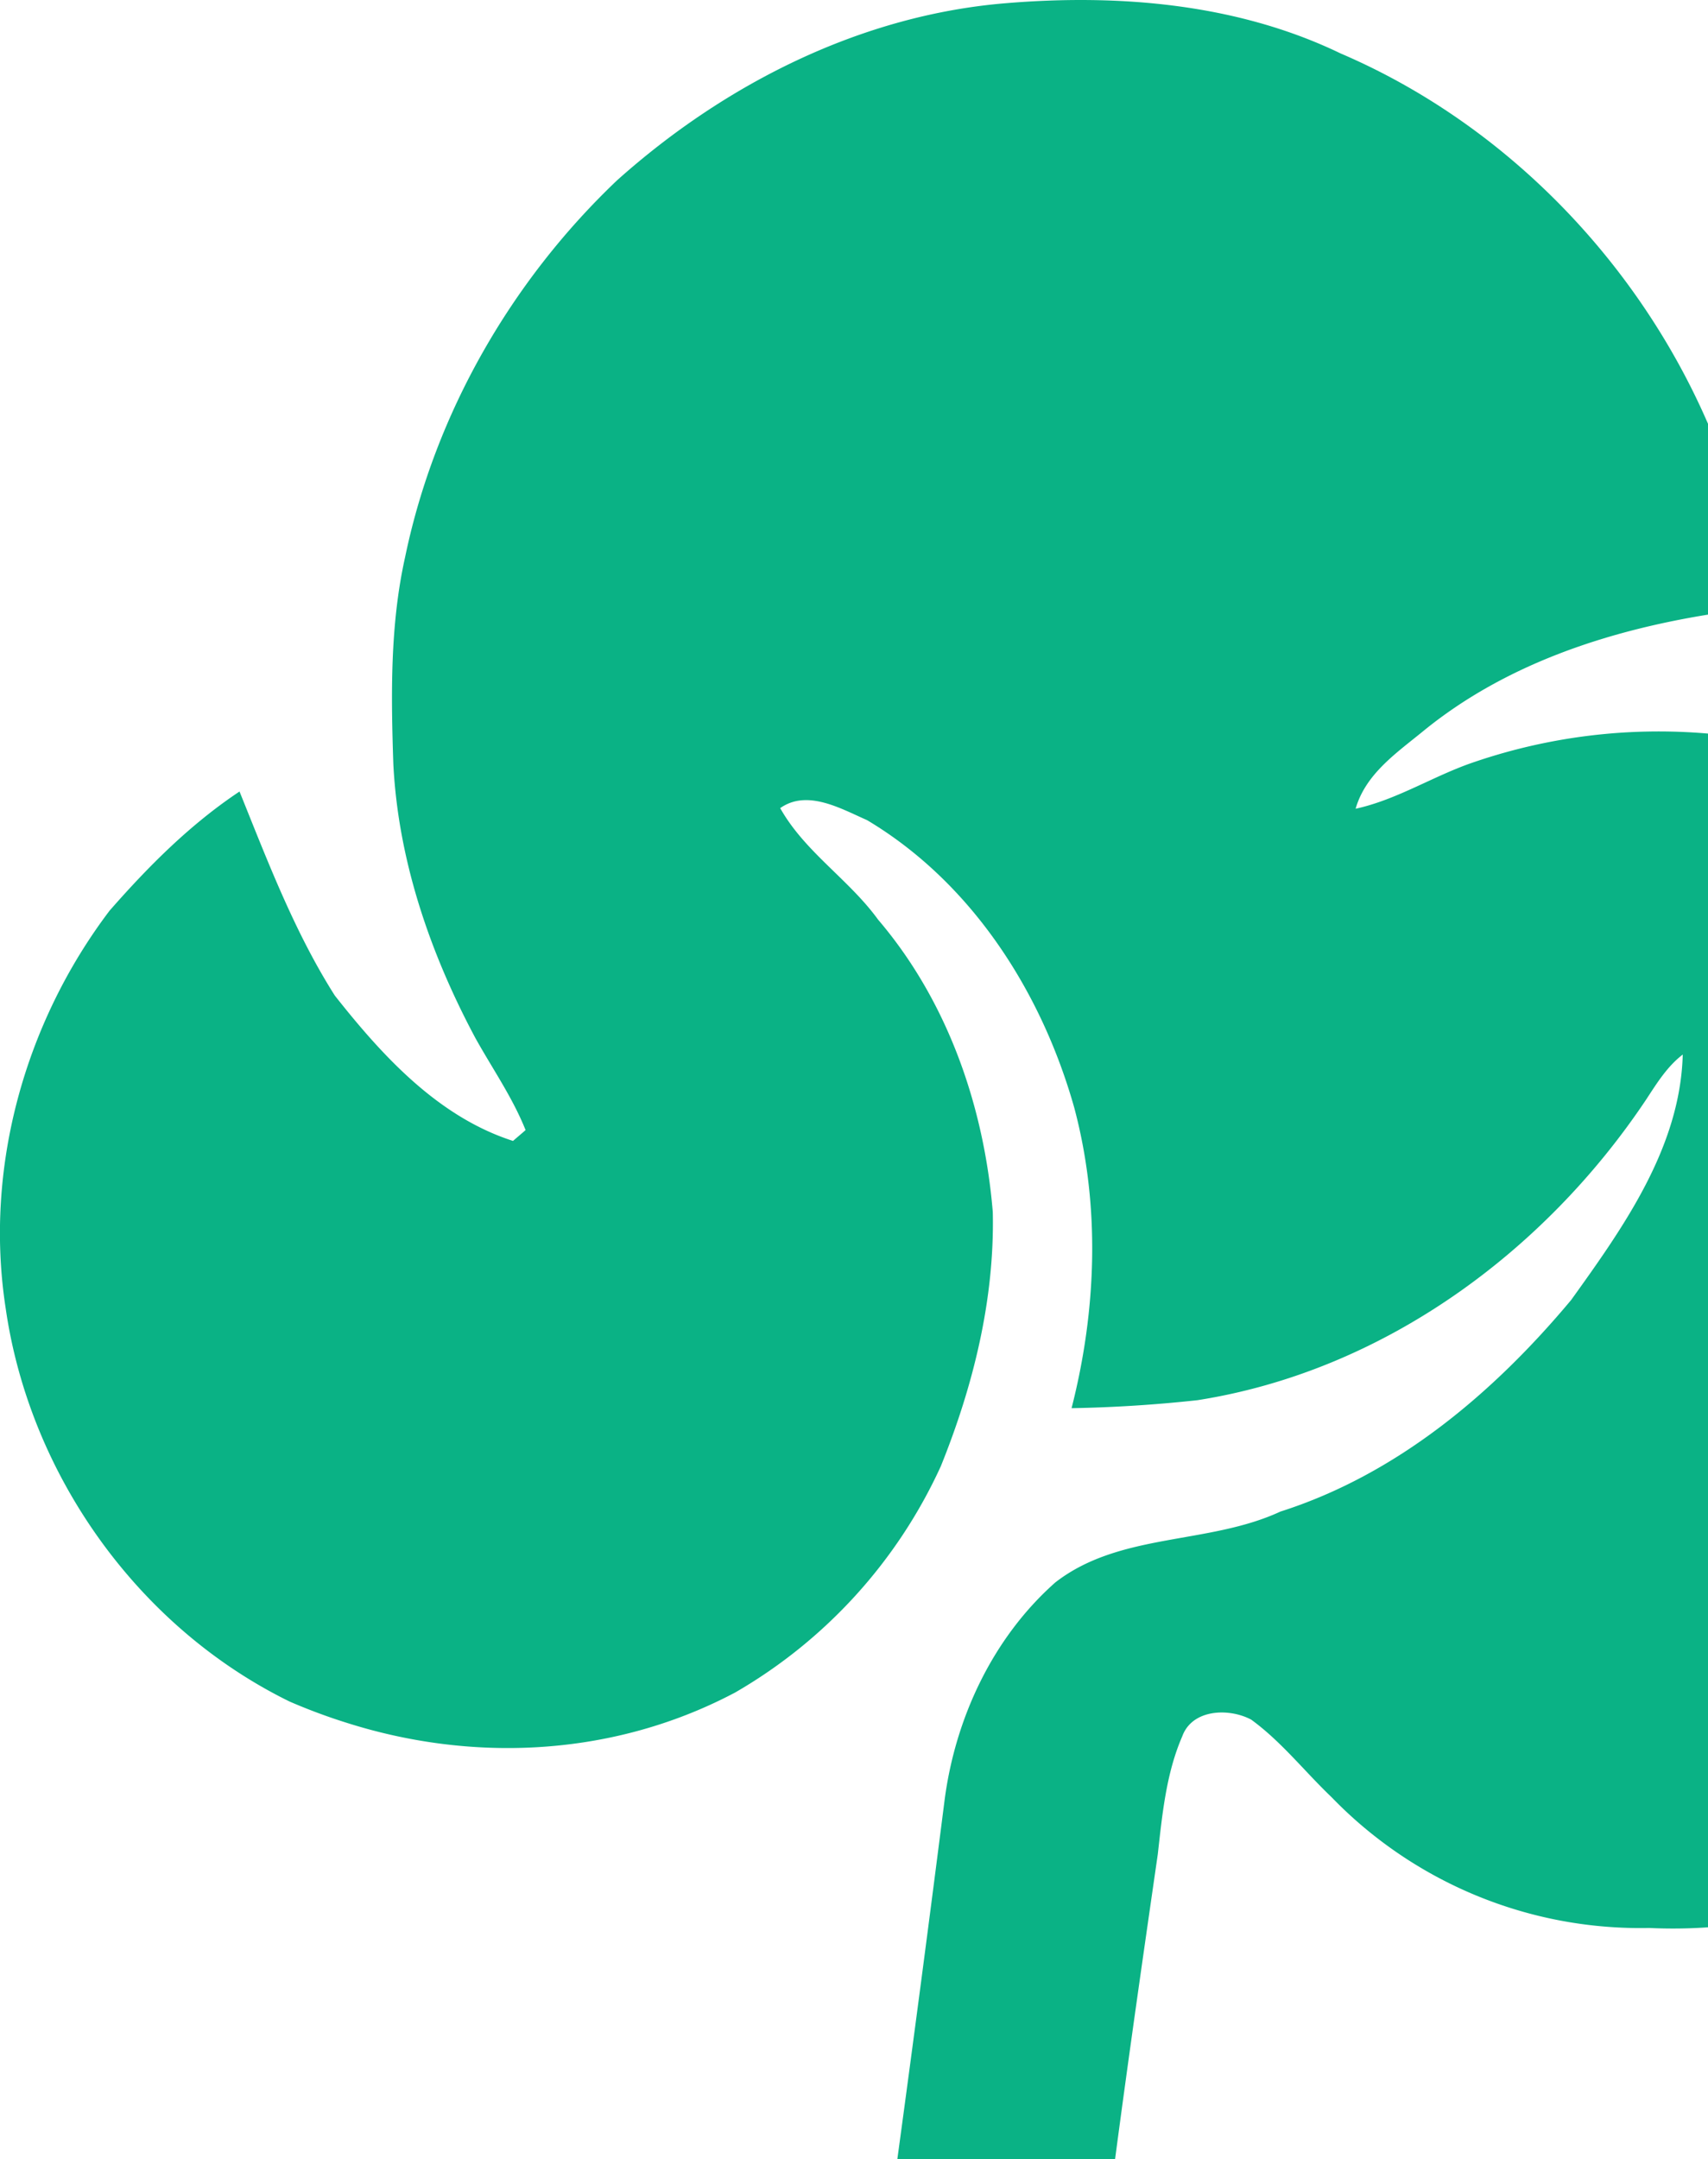 <svg id="Layer_1" data-name="Layer 1" xmlns="http://www.w3.org/2000/svg" viewBox="0 0 408.46 516.15">
  <defs>
    <style>
      .cls-1 {
        fill: #0ab285;
      }
    </style>
  </defs>
  <path class="cls-1" d="M408.46,175.37a136.67,136.67,0,0,0-55.8,6.77c-9.7,3.24-18.41,9-28.47,11.2,2.41-8.44,10-13.48,16.4-18.75,19.37-15.71,43.47-23.69,67.87-27.66V101.31c-16.91-39-48.72-71.77-87.87-88.54C295.94.88,267.71-1.47,240.75.75c-34.81,2.8-67.38,19.3-93.15,42.33-25.33,24.06-43.6,55.8-50.71,90.06-3.62,16.21-3.38,32.92-2.83,49.41,1.14,23.08,8.8,45.36,19.63,65.61,4.06,7.3,8.89,14.21,12,22-.74.66-2.26,1.93-3,2.59C104.77,267,91.41,252.37,80.07,238,70.42,222.8,64,205.85,57.28,189.22c-11.8,7.85-21.8,17.9-31.08,28.49-20.31,26.81-30,61.59-24.85,95C7.07,352.58,33,389,69.23,406.76a138.41,138.41,0,0,0,13.92,5.17c29.31,9.25,61.2,7.94,88.88-5.41,1.25-.6,2.48-1.23,3.71-1.87A120.12,120.12,0,0,0,225,350.5c7.77-19.24,12.88-39.92,12.42-60.74-2.08-25.26-10.81-50.44-27.42-69.9-7-9.65-17.52-16.18-23.42-26.67,6.47-4.56,14.47.11,20.77,2.87C232.4,211,249.09,237.12,256.9,264.8c6.27,23.49,5.35,48.39-.64,71.84q15.11-.27,30.11-1.91c44.16-6.93,82.8-35.18,107.32-71.9,2.53-3.86,5-7.87,8.73-10.73-.59,22.2-14.19,41.28-26.69,58.68-18.53,22.17-41.56,41.67-69.51,50.57-17.24,8-38.38,4.94-53.84,16.94-14.94,13.22-23.91,32.39-26.48,52q-5.46,42.94-11.3,85.84h52.07c3.22-24.31,6.7-48.58,10.21-72.85,1.07-9.52,2-19.33,5.85-28.19,2.39-6.55,11.17-6.82,16.48-4,7.21,5.24,12.76,12.37,19.19,18.51a102.71,102.71,0,0,0,76,31.3,120.69,120.69,0,0,0,14.11-.16Z"/>
</svg>
